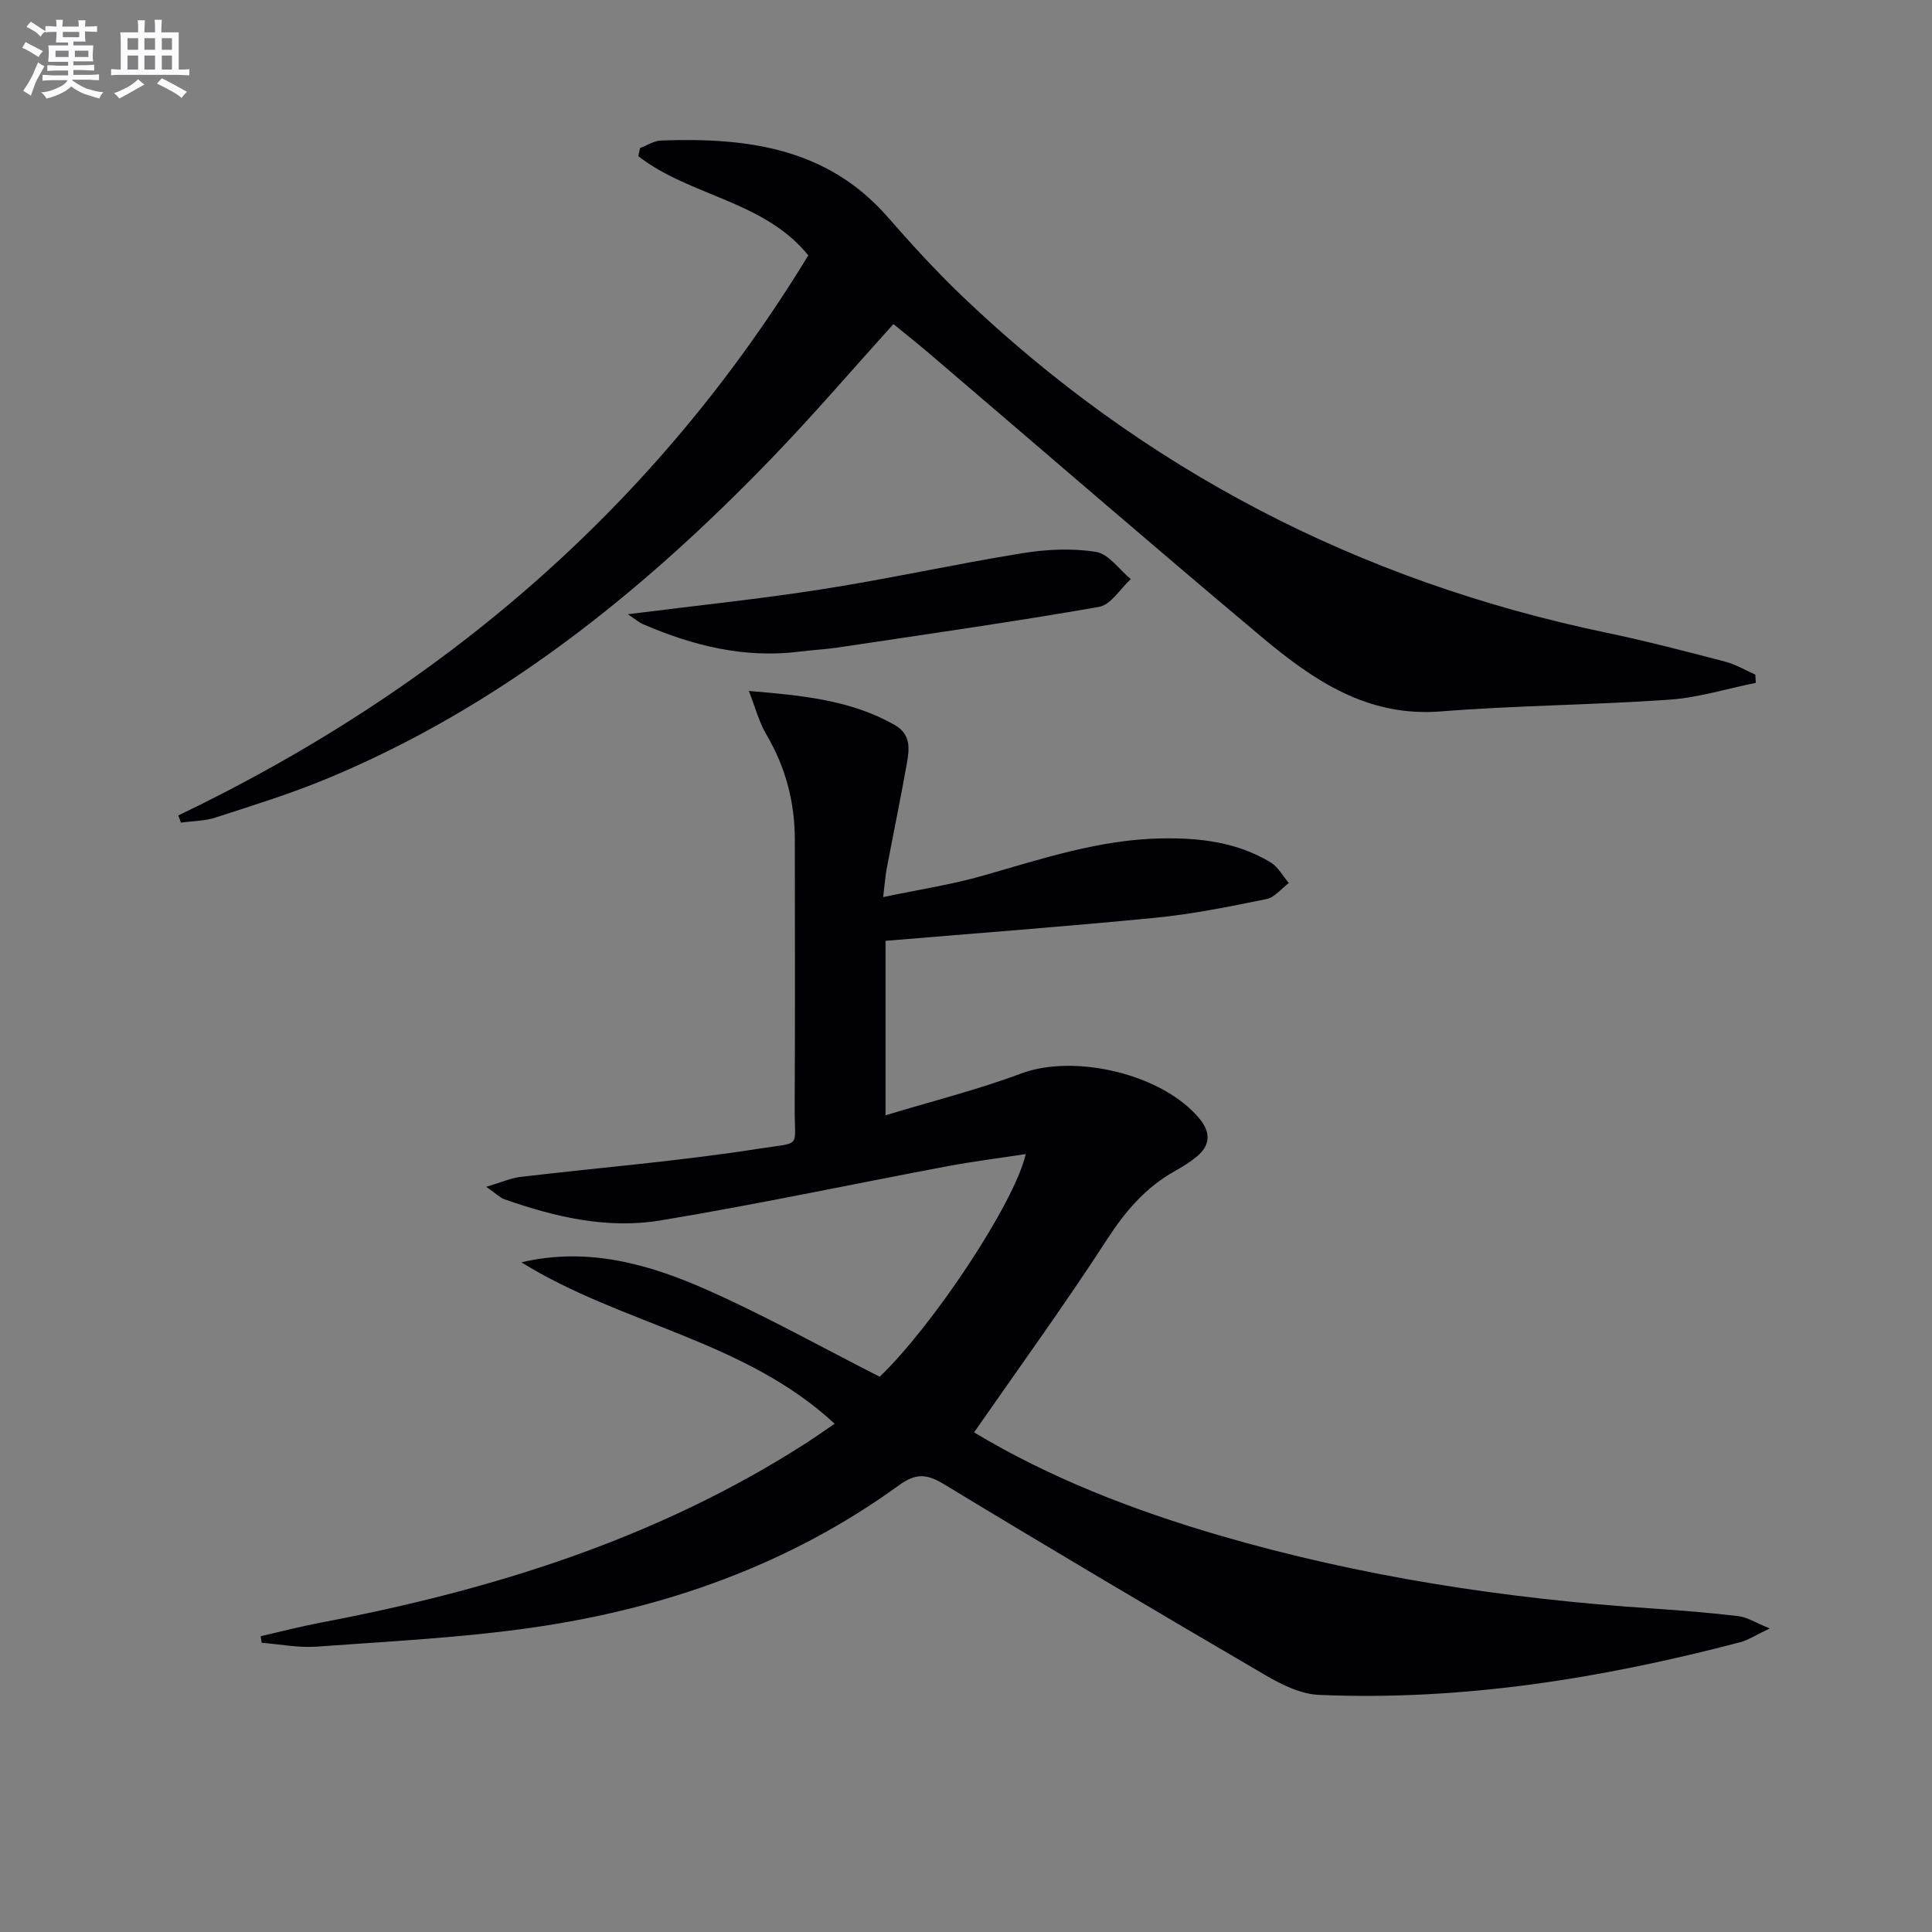 <svg enable-background="new 0 0 400 400" viewBox="0 0 400 400" xmlns="http://www.w3.org/2000/svg"><rect x="0" y="0" width="400" height="400" fill="#808080" stroke="none"/><g fill="#010105"><path d="m201.67 296.56c15.57 9.37 32.86 16.09 50.77 21.32 29.29 8.55 59.26 13.12 89.65 15.14 5.96.4 11.92.88 17.84 1.59 1.79.21 3.47 1.32 6.48 2.54-2.92 1.38-4.44 2.41-6.1 2.85-28.59 7.49-57.57 12.18-87.23 10.91-3.74-.16-7.68-2.09-11.03-4.05-22.25-13-44.44-26.12-66.47-39.49-3.62-2.2-5.85-2.48-9.48.15-22.68 16.45-48.43 25.52-75.91 29.46-14.76 2.12-29.74 2.85-44.64 3.94-3.75.27-7.57-.5-11.36-.8-.08-.45-.15-.91-.23-1.36 4.18-.95 8.33-2.03 12.53-2.83 35.54-6.74 69.62-17.39 100.35-37.12 1.95-1.25 3.84-2.6 5.96-4.04-18.58-17.28-44.16-20.56-64.85-33.42 13.77-3.24 26.44.37 38.52 5.74 12.09 5.37 23.69 11.87 35.66 17.95 10.98-10.5 27.89-35.88 30.24-46.1-5.55.85-10.85 1.51-16.09 2.49-19.88 3.74-39.67 7.96-59.62 11.26-10.97 1.81-21.79-.73-32.24-4.4-.87-.31-1.58-1.06-3.75-2.57 3.14-.93 5.07-1.81 7.07-2.05 16.49-1.95 33.07-3.28 49.46-5.86 8.93-1.4 7.28.08 7.33-8.46.1-18.5.04-36.99.03-55.49 0-7.82-1.92-15.07-5.93-21.85-1.46-2.47-2.19-5.38-3.59-8.96 11.15.94 21.09 1.89 30.15 7.02 3.39 1.92 3.12 4.87 2.59 7.84-1.3 7.35-2.82 14.66-4.21 22-.27 1.45-.37 2.93-.72 5.82 7.37-1.55 14.17-2.57 20.73-4.45 12.14-3.47 24.1-7.48 36.95-7.7 7.97-.14 15.62.8 22.53 4.96 1.55.94 2.54 2.83 3.78 4.28-1.53 1.14-2.92 2.97-4.61 3.32-7.62 1.55-15.28 3.11-23.01 3.87-18.52 1.82-37.07 3.2-55.88 4.78v36.12c9.61-2.92 19.03-5.27 28.07-8.65 11.12-4.16 29.4.13 36.97 9.4 2.33 2.86 2.21 5.48-.62 7.81-1.4 1.16-2.98 2.13-4.57 3.02-5.96 3.35-10.13 8.19-13.88 13.95-8.72 13.47-18.18 26.51-27.64 40.12z"/><path d="m36.92 168.83c54.61-26.21 98.79-64.02 130.43-115.96-9.21-11.37-24.53-12.23-35.2-20.54.12-.56.25-1.12.37-1.68 1.45-.54 2.88-1.51 4.34-1.56 17.58-.63 34.27 1.4 46.87 15.78 4.93 5.63 9.99 11.19 15.39 16.36 37.75 36.09 82.36 59.1 133.44 69.76 8.26 1.72 16.43 3.86 24.6 5.99 2.17.56 4.18 1.77 6.26 2.69.03.57.06 1.14.1 1.71-5.97 1.2-11.88 3.06-17.9 3.48-15.75 1.11-31.57 1.18-47.31 2.43-15.25 1.22-26.48-6.51-37.14-15.45-23.08-19.37-45.86-39.09-68.78-58.66-2.39-2.04-4.86-3.99-7.42-6.08-8.48 9.38-16.58 18.84-25.21 27.78-26.68 27.64-56.21 51.45-92.08 66.34-7.5 3.11-15.29 5.52-23.02 8.03-2.27.74-4.79.73-7.2 1.07-.17-.49-.35-.99-.54-1.49z"/><path d="m129.98 127.17c14.47-1.83 27.52-3.17 40.46-5.21 13.75-2.16 27.37-5.18 41.12-7.41 5.03-.81 10.36-1.09 15.34-.29 2.64.42 4.83 3.67 7.22 5.64-2.18 1.99-4.13 5.32-6.58 5.75-17.97 3.14-36.03 5.7-54.07 8.41-2.63.39-5.29.51-7.93.85-11.41 1.44-22.1-1.22-32.46-5.7-.69-.29-1.28-.82-3.1-2.04z"/></g><path d="m6.8 9.5c.6.3 1.3.7 2.1 1.1-.4.4-.7.8-.9 1.2-.7-.4-1.3-.8-1.8-1.1s-1.1-.6-1.6-.8c.2-.4.5-.8.7-1.2.4.2.8.5 1.5.8zm.9 6.9c-.3.6-.5 1.1-.7 1.7s-.4 1.1-.6 1.7c-.6-.4-1.1-.7-1.6-1 .7-1 1.2-1.8 1.5-2.4.3-.5.6-1.1.8-1.7.3-.6.5-1.2.8-1.8.3.3.8.6 1.3.8-.7 1.3-1.2 2.2-1.5 2.7zm.1-11c.4.3 1 .7 1.7 1.1-.5.2-.8.6-1.1 1.1-.5-.6-1-1-1.4-1.2s-.9-.6-1.5-.8c.2-.4.5-.7.9-1.1.5.3.9.6 1.4.9zm10.5 13c1 .4 2 .6 3.1.7-.4.4-.7.8-.8 1.3-.9-.2-1.9-.6-3-.9-1-.4-2-.9-2.8-1.6-.5.4-1.1.9-1.9 1.3s-1.9.9-3.3 1.2c-.1-.3-.5-.8-1.1-1.3 1 0 2.1-.3 3.2-.8 1.2-.5 1.9-1 2.3-1.7h-3.2c-.4 0-1 0-2 .1v-1.2c1 0 1.7.1 2 .1h3.3v-1h-2.3c-.2 0-.9 0-2 .1v-1.2c1.2 0 1.9.1 2 .1h2.3v-.8h-4.1c0-.7.1-1.2.1-1.6 0-.5 0-1.1-.1-1.8h4.1v-.6h-2.5c0-.6.1-1.1.1-1.6v-.6h-.5c-.4 0-1 0-1.8.1v-1.3c1.2 0 1.9.1 2.1.1h.2c0-.3 0-.8-.1-1.4h1.4c0 .6-.1 1-.1 1.4h3.4c0-.4 0-.8-.1-1.3h1.5c0 .4-.1.9-.1 1.3.7 0 1.5 0 2.5-.1v1.2c-1 0-1.8-.1-2.5-.1v.6c0 .3 0 .8.1 1.5h-2.5v.8h4.1c0 .7-.1 1.3-.1 1.8s0 1 .1 1.5h-4.1v.8h1.4c.8 0 1.8 0 2.9-.1v1.2c-1 0-1.9-.1-2.8-.1h-1.5v1h3.2c.3 0 1 0 2.1-.1v1.2c-1.1 0-1.8-.1-2.1-.1h-3.4l-.1.1c1.4 1 2.4 1.5 3.4 1.9zm-4.1-6.6v-1.3h-2.7v1.3zm2.2-4.1v-1.1h-3.4v1.1zm1.9 4.1v-1.3h-2.8v1.3z" fill="#fbfafc"/><path d="m37 6.7v2.3 5.4c1 0 1.8 0 2.2-.1v1.3c-.6 0-1.5-.1-2.5-.1h-11.9c-.7 0-1.3 0-1.8.1v-1.3c.5 0 1.1.1 2 .1v-5.2c0-1 0-1.8-.1-2.5h3.7c0-1.3 0-2.1-.1-2.5h1.5c0 .4-.1 1.3-.1 2.5h2.2c0-1.2 0-2.1-.1-2.6h1.5c0 .4-.1 1.3-.1 2.6zm-12.3 13.7c-.3-.4-.7-.8-1.1-1.1 1.1-.4 2.1-.9 2.9-1.3.8-.5 1.5-1 2.1-1.6.4.4.9.8 1.3 1.1-2.5 1.4-4.2 2.4-5.2 2.9zm3.9-10.1v-2.4h-2.2v2.4zm0 4.1v-2.9h-2.2v2.9zm3.5-4.1v-2.4h-2.2v2.4zm0 4.1v-2.9h-2.2v2.9zm.4 2.9 1-1.1c.6.3 1.4.7 2.5 1.3s2 1.1 2.7 1.5c-.4.4-.8.8-1.1 1.3-.8-.8-2.5-1.7-5.1-3zm3.1-7v-2.4h-2.1v2.4zm0 4.1v-2.9h-2.1v2.9z" fill="#fbfafc"/></svg>